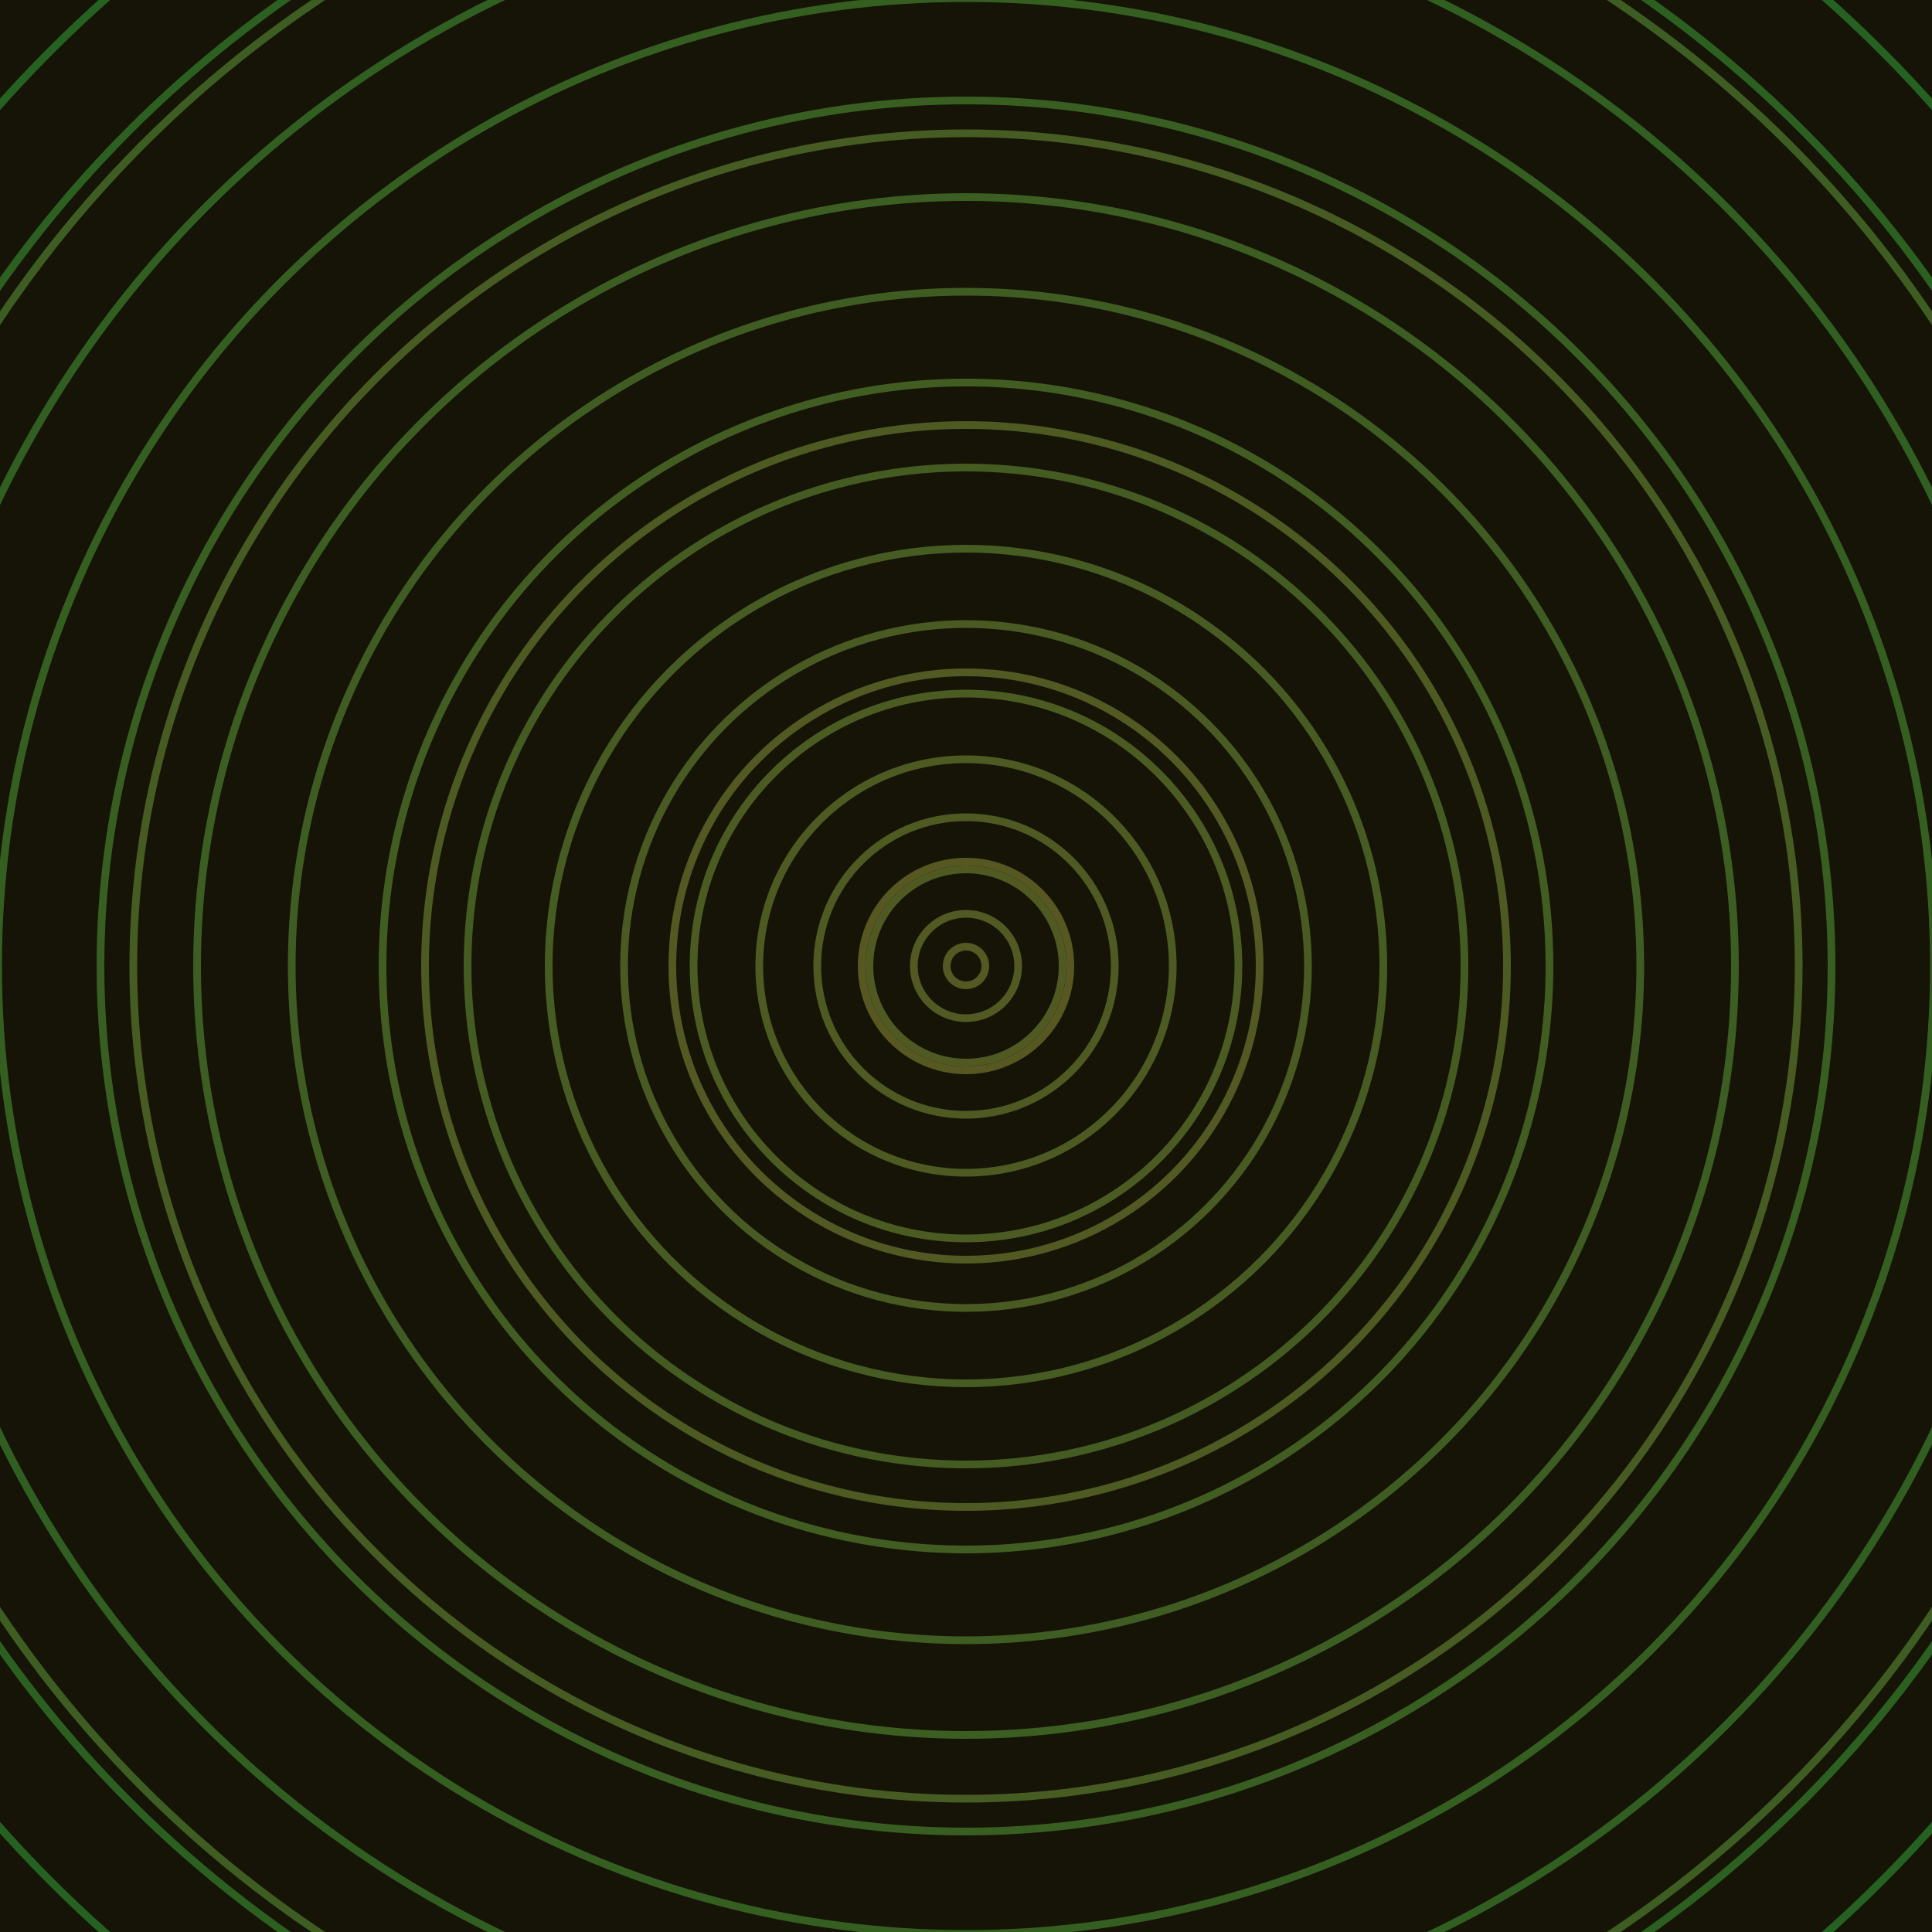 <svg xmlns="http://www.w3.org/2000/svg" xmlns:xlink="http://www.w3.org/1999/xlink" version="1.1" viewBox="-0 -0 1 1" width="500" height="500"><rect x="0" y="0" width="1" height="1" fill="#151406"></rect><rect x="0" y="0" width="1" height="1" fill="#151406"></rect><g><g><circle cx="0.5" cy="0.5" r="0.054" stroke="#575722" fill="none" stroke-width="0.004"><animate data-id="a0" attributeName="stroke" begin="indefinate" dur="0.1s" from="#a4bb00" to="#575722"></animate></circle><circle cx="0.5" cy="0.5" r="0.152" stroke="#535922" fill="none" stroke-width="0.004"><animate data-id="a1" attributeName="stroke" begin="indefinate" dur="0.1s" from="#a4bb00" to="#575722"></animate></circle><circle cx="0.5" cy="0.5" r="0.28" stroke="#4d5a22" fill="none" stroke-width="0.004"><animate data-id="a2" attributeName="stroke" begin="indefinate" dur="0.1s" from="#a4bb00" to="#575722"></animate></circle><circle cx="0.5" cy="0.5" r="0.431" stroke="#475c22" fill="none" stroke-width="0.004"><animate data-id="a3" attributeName="stroke" begin="indefinate" dur="0.1s" from="#a4bb00" to="#575722"></animate></circle><circle cx="0.5" cy="0.5" r="0.602" stroke="#3e5d22" fill="none" stroke-width="0.004"><animate data-id="a4" attributeName="stroke" begin="indefinate" dur="0.1s" from="#a4bb00" to="#575722"></animate></circle><circle cx="0.5" cy="0.5" r="0.792" stroke="#335f21" fill="none" stroke-width="0.004"><animate data-id="a5" attributeName="stroke" begin="indefinate" dur="0.1s" from="#a4bb00" to="#575722"></animate></circle><animateTransform attributeName="transform" attributeType="XML" type="translate" values="0.035 0; 0.035 0;" keyTimes="0; 1" dur="0s" repeatCount="1"></animateTransform></g></g><g><g><circle cx="0.5" cy="0.5" r="0.01" stroke="#545822" fill="none" stroke-width="0.004"><animate data-id="b0" attributeName="stroke" begin="indefinate" dur="0.1s" from="#a4bb00" to="#545915"></animate></circle><circle cx="0.5" cy="0.5" r="0.027" stroke="#525922" fill="none" stroke-width="0.004"><animate data-id="b1" attributeName="stroke" begin="indefinate" dur="0.1s" from="#a4bb00" to="#545915"></animate></circle><circle cx="0.5" cy="0.5" r="0.05" stroke="#505922" fill="none" stroke-width="0.004"><animate data-id="b2" attributeName="stroke" begin="indefinate" dur="0.1s" from="#a4bb00" to="#545915"></animate></circle><circle cx="0.5" cy="0.5" r="0.077" stroke="#4f5a22" fill="none" stroke-width="0.004"><animate data-id="b3" attributeName="stroke" begin="indefinate" dur="0.1s" from="#a4bb00" to="#545915"></animate></circle><circle cx="0.5" cy="0.5" r="0.107" stroke="#4d5a22" fill="none" stroke-width="0.004"><animate data-id="b4" attributeName="stroke" begin="indefinate" dur="0.1s" from="#a4bb00" to="#545915"></animate></circle><circle cx="0.5" cy="0.5" r="0.141" stroke="#4b5b22" fill="none" stroke-width="0.004"><animate data-id="b5" attributeName="stroke" begin="indefinate" dur="0.1s" from="#a4bb00" to="#545915"></animate></circle><circle cx="0.5" cy="0.5" r="0.177" stroke="#495b22" fill="none" stroke-width="0.004"><animate data-id="b6" attributeName="stroke" begin="indefinate" dur="0.1s" from="#a4bb00" to="#545915"></animate></circle><circle cx="0.5" cy="0.5" r="0.216" stroke="#475c22" fill="none" stroke-width="0.004"><animate data-id="b7" attributeName="stroke" begin="indefinate" dur="0.1s" from="#a4bb00" to="#545915"></animate></circle><circle cx="0.5" cy="0.5" r="0.258" stroke="#445c22" fill="none" stroke-width="0.004"><animate data-id="b8" attributeName="stroke" begin="indefinate" dur="0.1s" from="#a4bb00" to="#545915"></animate></circle><circle cx="0.5" cy="0.5" r="0.302" stroke="#425d22" fill="none" stroke-width="0.004"><animate data-id="b9" attributeName="stroke" begin="indefinate" dur="0.1s" from="#a4bb00" to="#545915"></animate></circle><circle cx="0.5" cy="0.5" r="0.349" stroke="#3f5d22" fill="none" stroke-width="0.004"><animate data-id="b10" attributeName="stroke" begin="indefinate" dur="0.1s" from="#a4bb00" to="#545915"></animate></circle><circle cx="0.5" cy="0.5" r="0.398" stroke="#3c5e22" fill="none" stroke-width="0.004"><animate data-id="b11" attributeName="stroke" begin="indefinate" dur="0.1s" from="#a4bb00" to="#545915"></animate></circle><circle cx="0.5" cy="0.5" r="0.448" stroke="#395e21" fill="none" stroke-width="0.004"><animate data-id="b12" attributeName="stroke" begin="indefinate" dur="0.1s" from="#a4bb00" to="#545915"></animate></circle><circle cx="0.5" cy="0.5" r="0.501" stroke="#355f21" fill="none" stroke-width="0.004"><animate data-id="b13" attributeName="stroke" begin="indefinate" dur="0.1s" from="#a4bb00" to="#545915"></animate></circle><circle cx="0.5" cy="0.5" r="0.556" stroke="#305f21" fill="none" stroke-width="0.004"><animate data-id="b14" attributeName="stroke" begin="indefinate" dur="0.1s" from="#a4bb00" to="#545915"></animate></circle><circle cx="0.5" cy="0.5" r="0.612" stroke="#2b6021" fill="none" stroke-width="0.004"><animate data-id="b15" attributeName="stroke" begin="indefinate" dur="0.1s" from="#a4bb00" to="#545915"></animate></circle><circle cx="0.5" cy="0.5" r="0.67" stroke="#256121" fill="none" stroke-width="0.004"><animate data-id="b16" attributeName="stroke" begin="indefinate" dur="0.1s" from="#a4bb00" to="#545915"></animate></circle><circle cx="0.5" cy="0.5" r="0.73" stroke="#226126" fill="none" stroke-width="0.004"><animate data-id="b17" attributeName="stroke" begin="indefinate" dur="0.1s" from="#a4bb00" to="#545915"></animate></circle><circle cx="0.5" cy="0.5" r="0.792" stroke="#22612c" fill="none" stroke-width="0.004"><animate data-id="b18" attributeName="stroke" begin="indefinate" dur="0.1s" from="#a4bb00" to="#545915"></animate></circle><animateTransform attributeName="transform" attributeType="XML" type="translate" values="-0.035 0; -0.035 0;" keyTimes="0; 1" dur="0s" repeatCount="1"></animateTransform></g></g></svg>